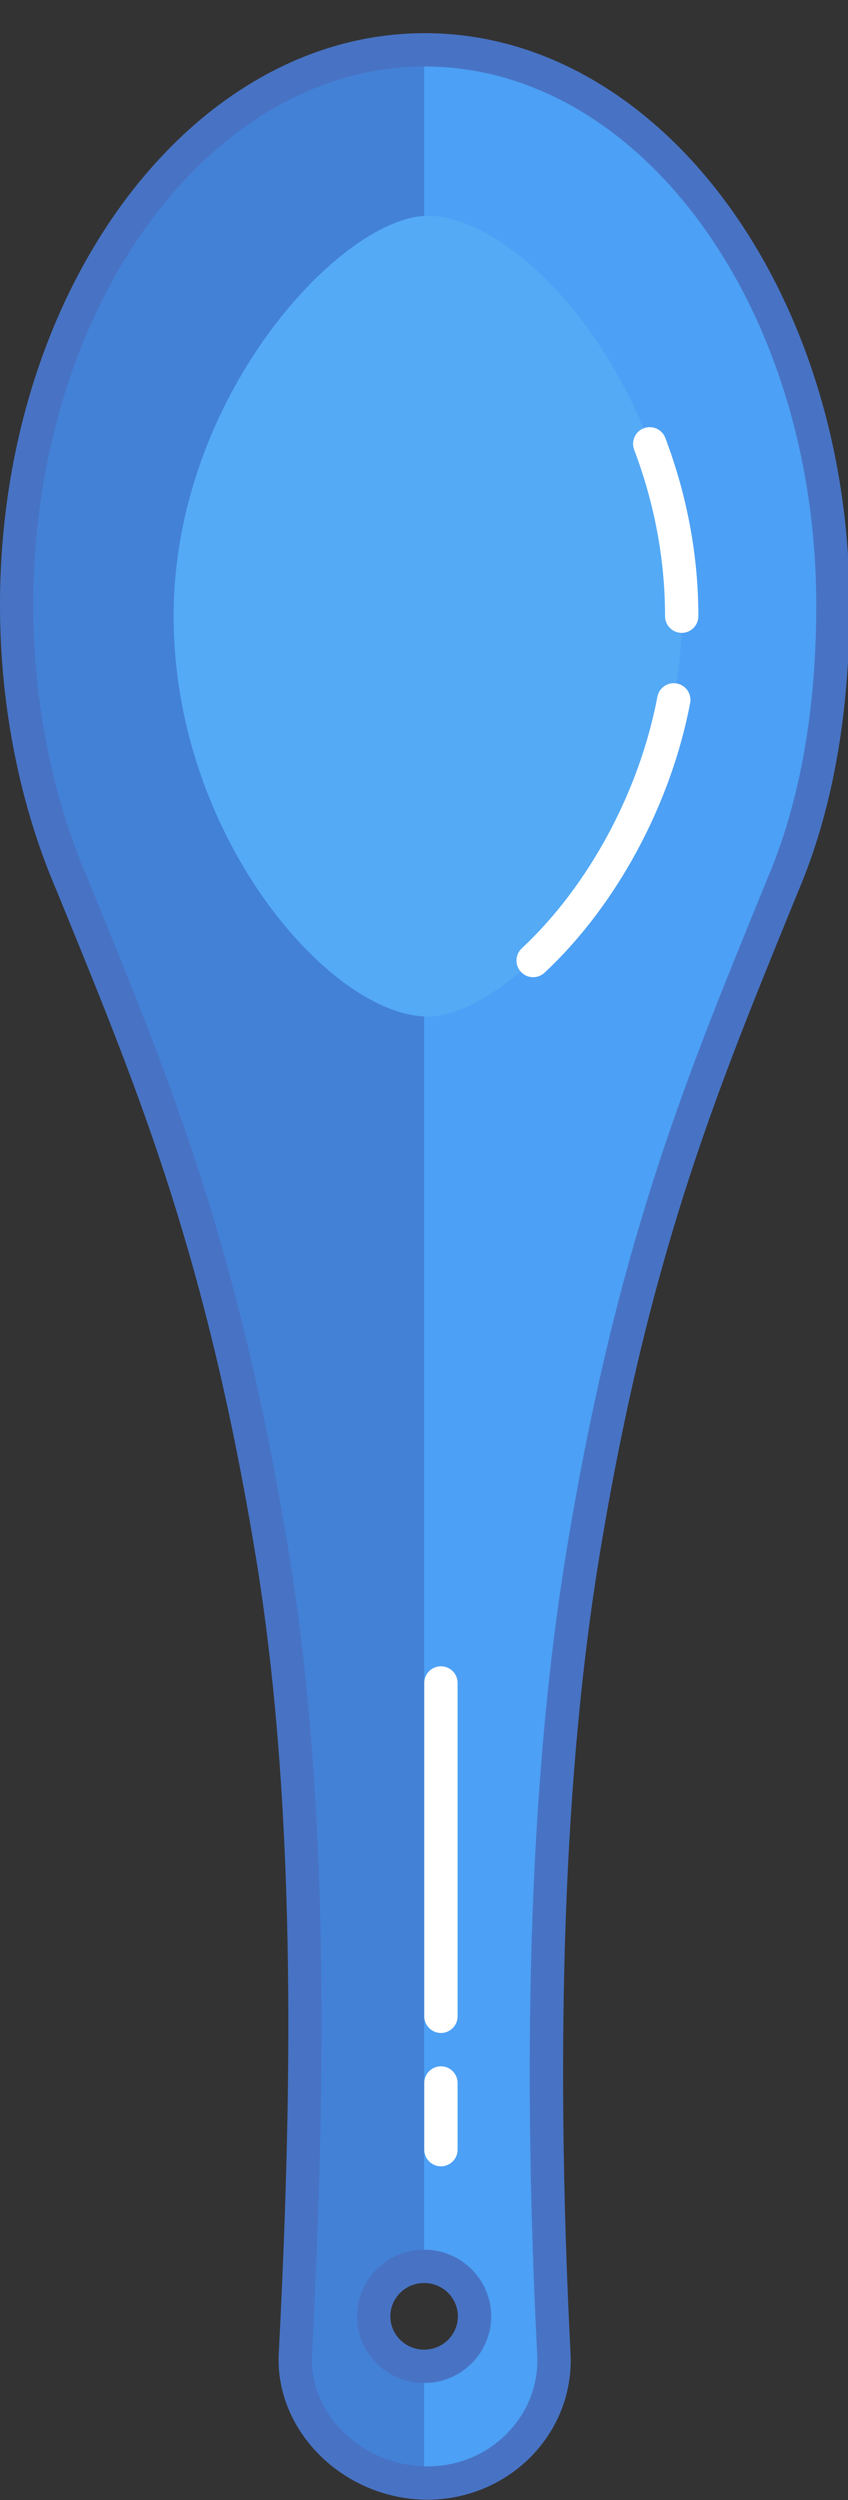 <?xml version="1.0" encoding="utf-8"?>
<!-- Generator: Adobe Illustrator 19.2.1, SVG Export Plug-In . SVG Version: 6.00 Build 0)  -->
<svg version="1.1" id="Layer_1" xmlns="http://www.w3.org/2000/svg" xmlns:xlink="http://www.w3.org/1999/xlink" x="0px" y="0px"
	 viewBox="0 0 50.899 149.99" style="enable-background:new 0 0 50.899 149.99;" xml:space="preserve">
<rect x="0" y="0" width="50.899" height="149.99" fill="#333333" stroke="none"/>
<style type="text/css">
	.st0{fill:#B3C471;}
	.st1{fill:#CAD681;}
	.st2{fill:#585948;}
	.st3{fill:#7D1F4D;}
	.st4{fill:#FFFFFF;}
	.st5{fill:#5CD7FF;}
	.st6{fill:#7BF0D3;}
	.st7{fill:#4579B3;}
	.st8{fill:#E75C54;}
	.st9{fill:#FFE75B;}
	.st10{fill:#C55049;}
	.st11{fill:#E3B347;}
	.st12{fill:#A54242;}
	.st13{fill:#F7CC46;}
	.st14{fill:#E5B72D;}
	.st15{fill:#644E35;}
	.st16{opacity:0.2;}
	.st17{fill:#E5A13F;}
	.st18{fill:#A0A1A4;}
	.st19{fill:#6A5C4F;}
	.st20{fill:#D8F0F3;}
	.st21{fill:#64574B;}
	.st22{fill:#B6D7E0;}
	.st23{fill:#564B40;}
	.st24{fill:#99BCC8;}
	.st25{fill:#49494B;}
	.st26{fill:#EAFFFF;}
	.st27{fill:#756557;}
	.st28{fill:#383A3B;}
	.st29{fill:#2EB67F;}
	.st30{fill:#6D6D70;}
	.st31{fill:#59595B;}
	.st32{fill:#51DEFF;}
	.st33{fill:#40E0D6;}
	.st34{fill:#8FD7FF;}
	.st35{fill:#40CFE9;}
	.st36{fill:#3ED1BC;}
	.st37{fill:#8EB9FF;}
	.st38{fill:#425DB4;}
	.st39{fill:#F2557C;}
	.st40{fill:#CE3A62;}
	.st41{fill:#E3396F;}
	.st42{fill:#F4B0C5;}
	.st43{fill:#E73B60;}
	.st44{fill:#C5284C;}
	.st45{fill:#D92756;}
	.st46{fill:#EAEBEB;}
	.st47{clip-path:url(#SVGID_2_);fill:#E5E5E5;}
	.st48{fill:#D3D3D3;}
	.st49{fill:#E5E5E5;}
	.st50{fill:#254DAA;}
	.st51{fill:#214599;}
	.st52{fill:#F7ACAF;}
	.st53{fill:#EB2E38;}
	.st54{fill:#FFD66F;}
	.st55{fill:#CFA353;}
	.st56{fill:#CFC3BE;}
	.st57{fill:#87685C;}
	.st58{fill:#82D5A2;}
	.st59{fill:#56C681;}
	.st60{fill:#4AB569;}
	.st61{fill:#65CB8C;}
	.st62{fill:#DFE0E1;}
	.st63{fill:#1C9046;}
	.st64{fill:#76D8E8;}
	.st65{fill:#D393FF;}
	.st66{fill:#76D0E3;}
	.st67{fill:#D888FF;}
	.st68{fill:#715D94;}
	.st69{fill:#EA5FC9;}
	.st70{fill:#E04849;}
	.st71{fill:#F4CA94;}
	.st72{fill:#FC5B5A;}
	.st73{fill:#FC88E3;}
	.st74{fill:#FCAA52;}
	.st75{fill:#FDC866;}
	.st76{fill:#7A6CBE;}
	.st77{fill:#9480BE;}
	.st78{fill:#57CC76;}
	.st79{fill:#59E694;}
	.st80{fill:#434244;}
	.st81{fill:#BC936C;}
	.st82{fill:#C69F7B;}
	.st83{fill:#AD8863;}
	.st84{fill:#6F5E4B;}
	.st85{fill:#786652;}
	.st86{fill:#917056;}
	.st87{fill:#9653FF;}
	.st88{fill:#FCAB78;}
	.st89{fill:#5ED95E;}
	.st90{fill:#FDD75E;}
	.st91{fill:#FB5FFF;}
	.st92{fill:#2144B4;}
	.st93{fill:#7F7F7F;}
	.st94{fill:#8C8E91;}
	.st95{fill:#B5B7B9;}
	.st96{fill:#DBC5A8;}
	.st97{fill:#C7B085;}
	.st98{fill:#E882DC;}
	.st99{fill:#D365C4;}
	.st100{fill:#8B476B;}
	.st101{fill:#8FD096;}
	.st102{fill:#79BE7A;}
	.st103{fill:#4B9688;}
	.st104{fill:#2F7A6F;}
	.st105{fill:#E2983A;}
	.st106{fill:#F6A849;}
	.st107{fill:#F6A6B4;}
	.st108{fill:#F8B257;}
	.st109{fill:#DD8D33;}
	.st110{fill:#F09C40;}
	.st111{fill:#F2A54C;}
	.st112{fill:#B67738;}
	.st113{fill:#FFF272;}
	.st114{fill:#F9EDDF;}
	.st115{fill:#4CA0F5;}
	.st116{fill:#54AAF5;}
	.st117{fill:#4381D7;}
	.st118{fill:#4873C4;}
</style>
<g>
	<path class="st115" d="M25.497,2.99C11.961,2.99,1,17.9,1,36.299c0,3.061,0.309,6.03,0.876,8.841c0.566,2.82,1.4,5.49,2.462,7.949
		c4.883,11.97,8.931,21.52,11.991,40.08c2.657,16.1,2.091,34.62,1.4,48.06c-0.01,0.11-0.01,0.23-0.01,0.34
		c0,4.06,3.708,7.4,7.943,7.4c4.347,0,7.798-3.53,7.582-7.74c-0.68-13.44-0.897-31.96,1.751-48.06
		c3.06-18.56,7.119-28.11,11.991-40.08c2.091-4.91,3.008-10.71,3.008-16.79C49.994,17.9,39.023,2.99,25.497,2.99z M25.457,141.97
		c-1.675,0-3.027-1.34-3.027-3c0-1.66,1.352-3,3.027-3s3.027,1.34,3.027,3C28.484,140.63,27.132,141.97,25.457,141.97z"/>
	<path class="st116" d="M25.669,12.944c-5.101,0-15.248,10.756-15.248,24.025c0,13.268,9.465,24.024,15.248,24.024
		c5.144,0,15.249-10.756,15.249-24.024C40.917,23.7,31.496,12.944,25.669,12.944"/>
	<path class="st117" d="M22.43,138.97c0-1.66,1.352-3,3.027-3c0-16.871,0-47.419,0-74.989c-5.8-0.254-15.036-10.904-15.036-24.013
		c0-13.09,9.873-23.727,15.037-24.011c0-6.238,0-9.967,0-9.967C11.939,3.019,1,17.918,1,36.3c0,3.06,0.309,6.03,0.876,8.84
		c0.566,2.82,1.401,5.49,2.462,7.95c4.883,11.97,8.932,21.52,11.991,40.08c2.658,16.1,2.091,34.62,1.401,48.06
		c-0.01,0.11-0.01,0.23-0.01,0.34c0,3.993,3.586,7.289,7.732,7.397l0.005,0.003c0,0,0-2.561,0-7
		C23.782,141.97,22.43,140.63,22.43,138.97z"/>
	<path class="st4" d="M26.466,121.97c-0.553,0-1-0.447-1-1v-20c0-0.553,0.447-1,1-1s1,0.447,1,1v20
		C27.466,121.523,27.019,121.97,26.466,121.97z"/>
	<path class="st4" d="M26.466,129.97c-0.553,0-1-0.447-1-1v-4c0-0.553,0.447-1,1-1s1,0.447,1,1v4
		C27.466,129.523,27.019,129.97,26.466,129.97z"/>
	<path class="st4" d="M32,58.628c-0.268,0-0.534-0.106-0.73-0.317c-0.377-0.404-0.355-1.037,0.048-1.414
		c4.014-3.748,7.058-9.39,8.141-15.094c0.103-0.542,0.627-0.902,1.169-0.796c0.543,0.103,0.899,0.626,0.796,1.169
		c-1.16,6.106-4.427,12.155-8.74,16.183C32.489,58.539,32.245,58.628,32,58.628z"/>
	<path class="st4" d="M40.918,37.969c-0.553,0-1-0.448-1-1c0-3.374-0.624-6.734-1.854-9.988c-0.195-0.517,0.065-1.094,0.582-1.289
		c0.513-0.196,1.094,0.065,1.289,0.582c1.315,3.481,1.982,7.079,1.982,10.695C41.918,37.521,41.471,37.969,40.918,37.969z"/>
	<g>
		<path class="st118" d="M25.497,1.99C11.438,1.99,0,17.381,0,36.3c0,3.054,0.302,6.095,0.896,9.037
			c0.573,2.855,1.423,5.597,2.517,8.131l0.466,1.142c4.572,11.197,8.521,20.868,11.465,38.723c2.6,15.753,2.107,33.845,1.391,47.81
			c-0.013,0.139-0.014,0.289-0.014,0.428c0,4.554,4.095,8.4,8.942,8.4c2.387,0,4.685-0.978,6.305-2.684
			c1.584-1.667,2.393-3.836,2.276-6.107c-0.957-18.914-0.372-35.013,1.738-47.847c2.933-17.79,6.863-27.432,11.414-38.598
			l0.515-1.261c2.046-4.81,3.084-10.588,3.084-17.174C50.994,17.381,39.557,1.99,25.497,1.99z M46.066,52.698l-0.006,0.015
			l-0.517,1.267c-4.597,11.277-8.566,21.016-11.535,39.027c-2.134,12.975-2.728,29.217-1.764,48.273
			c0.089,1.719-0.525,3.363-1.728,4.629c-1.263,1.329-2.987,2.061-4.855,2.061c-3.763,0-6.942-2.931-6.942-6.4
			c0-0.082-0.001-0.17,0.009-0.288c0.724-14.103,1.218-32.334-1.413-48.275C14.336,74.93,10.348,65.163,5.729,53.854l-0.474-1.16
			c-1.046-2.425-1.854-5.033-2.399-7.752C2.288,42.128,2,39.221,2,36.3C2,18.484,12.541,3.99,25.497,3.99S48.994,18.484,48.994,36.3
			C48.994,42.618,48.009,48.136,46.066,52.698z"/>
		<path class="st118" d="M25.457,134.97c-2.221,0-4.027,1.794-4.027,4s1.807,4,4.027,4c2.22,0,4.026-1.794,4.026-4
			S27.677,134.97,25.457,134.97z M25.457,140.97c-1.118,0-2.027-0.897-2.027-2s0.909-2,2.027-2c1.117,0,2.026,0.897,2.026,2
			S26.574,140.97,25.457,140.97z"/>
	</g>
</g>
</svg>

